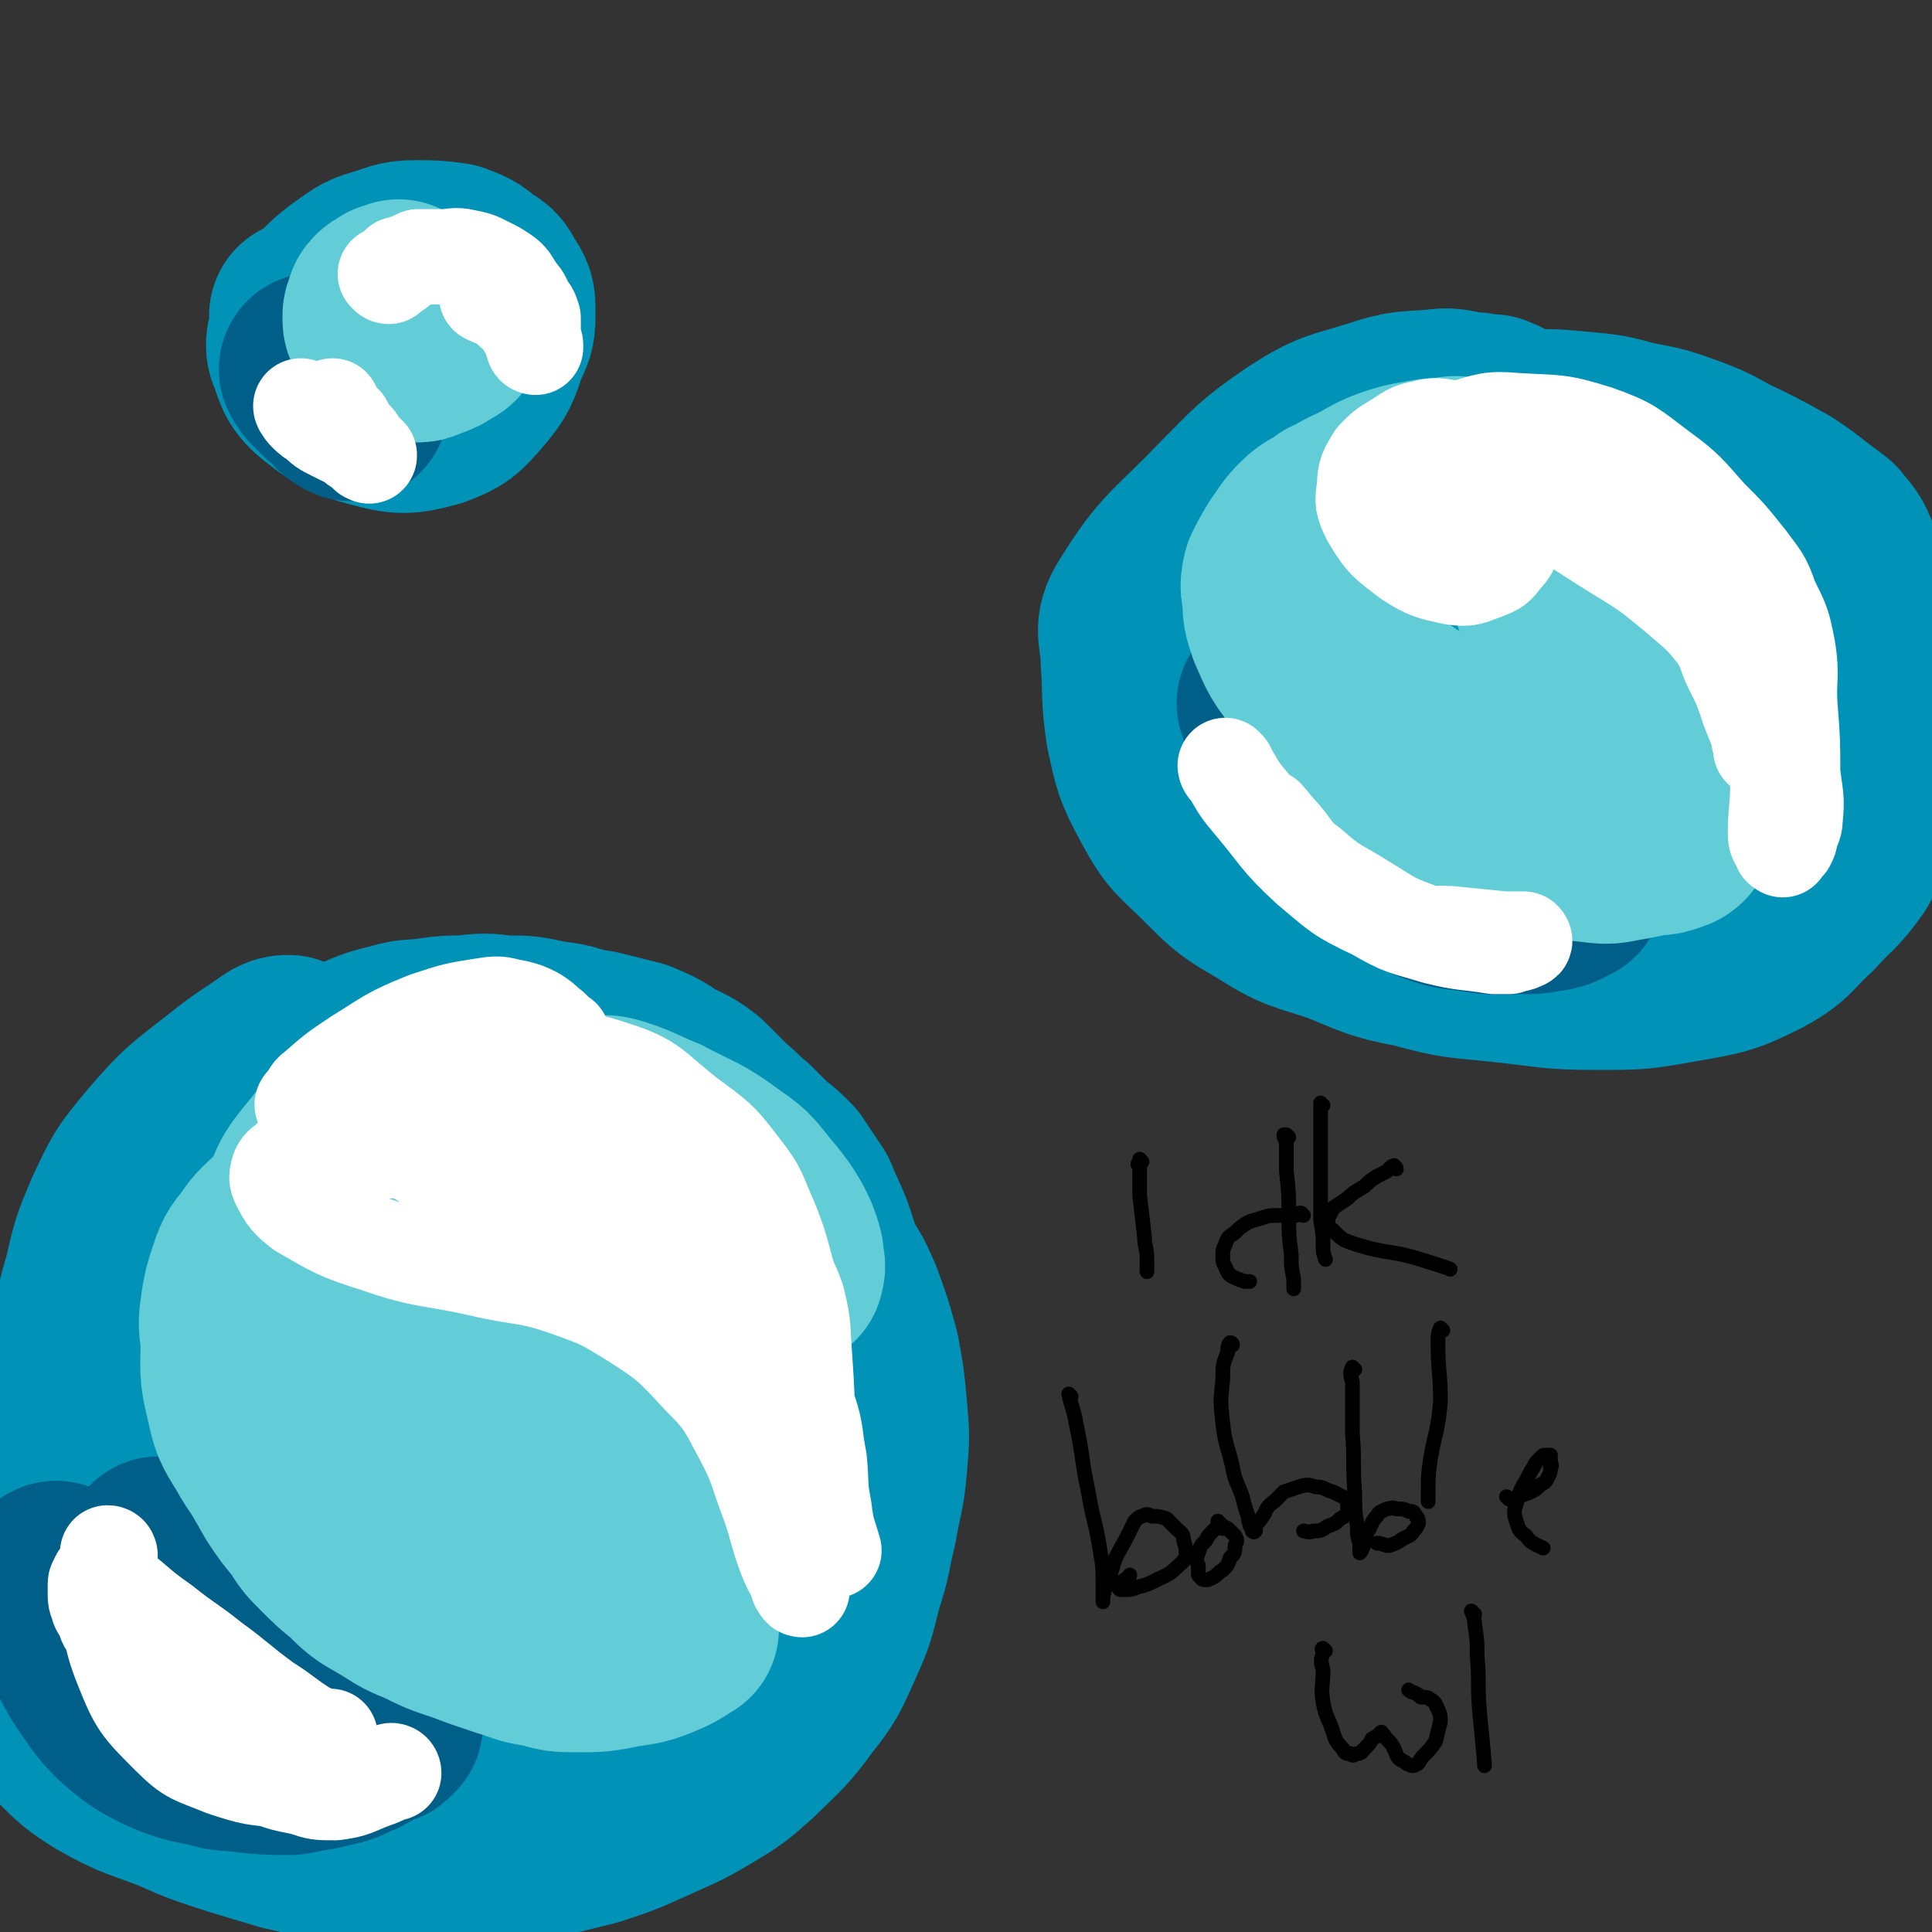 <svg viewBox='0 0 790 790' version='1.1' xmlns='http://www.w3.org/2000/svg' xmlns:xlink='http://www.w3.org/1999/xlink'><rect x="0" y="0" width="790" height="790" fill="#333333" stroke="none"/><g fill='none' stroke='#0093B7' stroke-width='79' stroke-linecap='round' stroke-linejoin='round'><path d='M119,431c0,0 -1,-1 -1,-1 -2,0 -2,0 -4,1 -10,7 -11,7 -21,15 -14,11 -15,11 -27,25 -10,12 -10,12 -17,27 -5,12 -5,12 -8,25 -5,17 -4,17 -6,35 -1,13 -1,14 0,27 1,17 -1,17 3,33 3,15 5,15 12,29 5,10 5,10 11,20 7,10 7,10 16,18 10,10 10,11 22,19 11,8 12,8 25,14 13,6 13,8 27,10 13,3 14,2 27,0 14,-1 14,-2 27,-7 14,-6 14,-7 28,-16 12,-9 12,-9 24,-20 11,-10 11,-10 22,-21 11,-11 11,-11 21,-24 9,-12 9,-12 18,-24 7,-11 7,-11 13,-22 4,-9 4,-9 7,-18 3,-9 3,-9 4,-18 1,-11 1,-12 0,-23 -2,-12 -2,-12 -6,-24 -3,-10 -4,-10 -8,-20 -4,-6 -4,-6 -8,-12 -4,-4 -4,-4 -8,-7 -4,-4 -4,-4 -8,-8 -5,-4 -4,-4 -9,-8 -5,-5 -5,-5 -10,-10 -5,-4 -6,-4 -12,-7 -6,-4 -6,-4 -13,-7 -8,-2 -8,-2 -16,-4 -7,-1 -7,-1 -14,-2 -7,-1 -7,-1 -13,-2 -7,0 -7,0 -13,1 -7,0 -7,0 -15,1 -7,2 -8,2 -15,5 -10,5 -11,5 -20,11 -11,8 -11,9 -20,19 -10,10 -10,10 -18,22 -8,12 -8,13 -14,26 -5,13 -5,13 -9,26 -4,13 -5,13 -6,26 -1,14 -1,14 1,28 3,16 3,16 9,31 7,17 7,17 17,31 10,12 10,13 23,21 9,6 10,6 21,8 8,2 9,2 17,-1 11,-5 12,-6 20,-14 12,-12 12,-13 21,-27 10,-19 10,-19 18,-40 7,-20 6,-21 11,-42 4,-19 4,-19 6,-38 1,-12 1,-12 -1,-24 -2,-7 -2,-8 -7,-13 -6,-4 -7,-3 -15,-4 -11,-2 -11,-2 -22,-1 -13,0 -13,0 -25,4 -14,5 -16,5 -28,14 -14,12 -15,13 -24,29 -9,16 -9,18 -12,36 -2,16 -2,17 2,33 3,14 3,15 12,26 8,10 9,12 22,16 15,5 16,5 33,4 19,-3 20,-3 38,-12 19,-10 20,-10 35,-25 14,-15 14,-16 23,-34 7,-13 6,-15 7,-30 1,-12 1,-13 -4,-24 -5,-11 -6,-12 -16,-19 -12,-10 -13,-10 -29,-15 -14,-4 -15,-6 -30,-5 -15,1 -17,1 -29,9 -13,8 -14,10 -22,23 -8,15 -8,16 -11,33 -2,21 -3,22 1,42 4,15 4,17 14,29 8,10 10,11 21,15 11,3 13,3 24,0 14,-5 15,-7 26,-17 13,-12 14,-12 24,-27 8,-14 9,-14 14,-30 4,-13 5,-15 3,-28 -2,-12 -3,-14 -10,-23 -6,-7 -8,-9 -16,-11 -10,-2 -13,-2 -22,4 -13,9 -14,11 -21,26 -8,17 -7,19 -9,38 -2,16 -2,16 1,32 1,9 1,11 8,17 5,5 8,5 16,4 11,-2 12,-2 21,-10 10,-9 10,-11 16,-24 7,-15 8,-15 10,-32 1,-13 2,-15 -4,-26 -4,-10 -7,-12 -17,-15 -10,-3 -13,-2 -23,3 -14,8 -14,10 -24,23 -11,14 -10,15 -17,31 -4,12 -4,13 -4,26 -1,7 0,8 2,14 2,3 3,4 6,4 7,1 8,1 14,-2 13,-7 14,-7 25,-17 12,-11 12,-12 22,-26 9,-12 10,-13 15,-28 4,-10 5,-12 4,-23 -1,-9 -2,-11 -9,-17 -9,-9 -11,-10 -23,-13 -14,-5 -15,-4 -30,-3 -14,2 -15,2 -27,9 -12,7 -14,7 -21,19 -8,13 -8,14 -10,30 -2,16 -3,18 1,33 4,12 6,13 16,21 7,5 14,4 18,5 '/><path d='M88,670c0,0 -1,-1 -1,-1 0,0 0,1 1,2 4,1 4,2 8,3 9,4 9,5 19,8 12,3 13,3 25,4 8,1 8,1 16,-1 10,-2 10,-1 19,-6 11,-6 12,-6 22,-14 17,-15 17,-16 32,-33 8,-8 7,-9 14,-18 7,-10 8,-10 15,-20 7,-11 7,-11 15,-21 5,-9 5,-9 10,-17 4,-7 5,-7 7,-14 3,-7 3,-7 5,-15 2,-10 2,-10 2,-20 0,-10 0,-10 -3,-20 -2,-8 -2,-8 -6,-16 -2,-7 -2,-7 -6,-14 -2,-5 -3,-5 -6,-9 -3,-4 -3,-4 -7,-8 -4,-3 -4,-3 -8,-5 -5,-2 -5,-2 -10,-4 -5,-2 -5,-2 -11,-3 -8,-3 -8,-3 -16,-4 -9,-2 -9,-2 -18,-2 -8,-1 -8,-1 -16,0 -7,0 -7,0 -14,1 -7,1 -7,0 -14,2 -8,2 -8,2 -15,5 -13,5 -14,4 -25,11 -17,10 -18,10 -32,24 -17,17 -15,19 -30,37 -2,3 -2,3 -4,6 '/><path d='M183,487c-1,-1 -1,-1 -1,-1 -1,-1 -1,-1 -1,-1 -2,-1 -2,-1 -4,-1 -4,-2 -4,-3 -9,-4 -5,-1 -5,-1 -10,-2 -5,-1 -5,-2 -10,-2 -7,0 -7,0 -14,1 -10,2 -11,2 -20,6 -14,7 -15,7 -27,17 -12,9 -12,9 -21,20 -11,13 -11,13 -19,28 -6,10 -6,10 -11,21 -4,11 -3,11 -6,23 -3,11 -2,11 -5,22 -2,10 -3,10 -5,20 -2,9 -2,9 -2,19 -1,10 -1,10 -1,20 0,8 1,8 2,16 1,5 0,6 2,11 2,5 2,5 6,9 7,7 8,8 16,13 14,8 15,7 30,13 11,5 12,5 24,9 10,3 10,3 20,6 10,2 10,3 20,4 10,2 11,1 21,2 10,0 10,1 20,1 10,0 10,0 19,-1 11,-1 11,0 21,-2 12,-3 12,-3 24,-6 12,-4 12,-4 23,-9 11,-5 12,-5 22,-11 10,-6 10,-6 19,-14 10,-10 11,-10 19,-21 8,-10 8,-11 13,-22 5,-11 5,-12 8,-24 4,-12 3,-12 6,-24 2,-12 3,-12 4,-24 1,-11 1,-12 0,-23 -1,-11 -1,-11 -3,-22 -3,-11 -3,-11 -7,-22 -4,-9 -4,-9 -11,-18 -7,-9 -7,-9 -16,-16 -10,-8 -11,-7 -22,-13 -11,-6 -11,-7 -23,-12 -11,-6 -15,-6 -23,-9 '/><path d='M614,171c0,0 -1,-1 -1,-1 -1,-1 0,-1 -1,-1 -1,0 -1,0 -2,-1 -5,0 -5,-1 -10,-1 -6,-1 -7,-2 -13,-1 -12,1 -12,0 -24,4 -16,5 -17,4 -31,13 -16,11 -16,12 -30,26 -19,20 -22,19 -36,42 -4,7 -1,9 -1,19 1,14 0,14 2,28 3,14 3,15 10,28 7,13 8,12 19,23 10,10 10,10 22,17 14,9 15,8 30,13 15,6 15,7 31,10 18,5 18,4 36,6 19,2 19,3 38,3 17,0 17,0 34,-3 17,-3 18,-3 32,-10 11,-6 10,-8 19,-16 8,-9 9,-8 16,-18 5,-9 5,-9 8,-19 3,-10 3,-10 4,-21 0,-13 0,-14 -1,-26 -1,-13 -1,-13 -3,-26 -2,-9 -2,-9 -5,-19 -2,-7 -1,-7 -4,-13 -2,-5 -3,-5 -6,-9 -4,-3 -4,-3 -8,-6 -5,-4 -5,-4 -11,-8 -9,-5 -9,-5 -17,-9 -11,-5 -10,-6 -21,-10 -11,-4 -11,-4 -22,-6 -11,-3 -11,-3 -22,-4 -11,-1 -11,-1 -21,-1 -11,0 -11,0 -21,1 -10,2 -10,2 -20,4 -11,3 -11,3 -21,8 -9,4 -10,4 -18,10 -7,5 -7,5 -12,11 -5,6 -5,6 -8,13 -4,9 -4,9 -6,18 -3,13 -3,14 -3,27 0,15 0,15 3,29 3,11 4,12 10,22 7,9 7,9 16,16 11,9 12,8 24,14 14,7 14,8 29,11 15,3 15,3 30,2 15,-1 16,1 29,-5 15,-7 15,-8 27,-19 10,-11 10,-12 17,-25 5,-9 6,-9 8,-19 2,-9 2,-10 0,-19 -2,-9 -3,-10 -9,-17 -8,-9 -8,-10 -18,-16 -13,-7 -14,-8 -28,-11 -12,-3 -13,-3 -26,0 -12,2 -13,2 -22,9 -10,7 -11,8 -17,18 -5,9 -5,10 -5,20 1,13 1,14 7,25 6,12 6,14 17,21 11,7 13,7 27,8 16,0 17,0 32,-6 15,-6 15,-7 27,-18 9,-8 10,-9 15,-20 4,-8 4,-9 3,-17 -1,-8 -1,-10 -7,-15 -10,-9 -12,-9 -25,-14 -17,-5 -18,-6 -35,-7 -17,0 -19,0 -34,6 -13,5 -14,7 -23,17 -8,10 -10,11 -11,23 -2,13 -1,15 5,27 6,11 7,12 19,19 11,6 13,7 26,7 14,1 16,1 29,-5 13,-6 14,-7 24,-18 8,-10 9,-11 12,-24 2,-11 1,-12 -2,-23 -4,-11 -5,-12 -13,-21 -10,-11 -11,-10 -22,-19 -2,-2 -2,-2 -4,-3 '/><path d='M126,130c0,0 0,-1 -1,-1 0,0 0,0 0,1 0,2 0,2 0,4 0,4 -2,5 -1,9 3,7 2,9 8,14 9,7 10,8 21,11 11,3 13,3 24,0 8,-3 9,-4 15,-11 6,-7 6,-8 9,-17 3,-6 3,-6 3,-13 0,-4 0,-5 -3,-9 -2,-4 -2,-4 -6,-6 -4,-4 -5,-4 -10,-6 -7,-1 -8,-1 -15,-1 -7,0 -7,1 -14,3 -7,2 -7,3 -13,7 -4,3 -6,5 -8,7 '/><path d='M648,265c-1,0 -1,0 -1,-1 -1,0 -1,0 -1,0 -1,-2 -1,-2 -2,-3 -2,-2 -2,-2 -4,-3 -2,-2 -2,-2 -4,-2 -1,-1 -1,-1 -3,-1 -1,0 -2,0 -3,1 -1,1 -1,1 -1,2 0,1 0,1 0,2 1,2 1,2 2,3 2,1 2,1 4,1 1,0 1,0 2,0 1,0 2,0 2,-1 0,0 -1,-1 -2,-1 -1,-1 -1,-1 -2,-1 '/></g>
<g fill='none' stroke='#005F89' stroke-width='79' stroke-linecap='round' stroke-linejoin='round'><path d='M24,646c-1,0 -2,-1 -1,-1 0,2 1,3 2,6 3,7 2,7 5,14 5,10 4,11 10,20 5,7 5,8 11,14 7,6 8,7 16,11 9,4 10,4 20,6 6,2 6,1 13,2 9,1 9,1 19,1 5,-1 5,-1 11,-2 7,-2 7,-1 13,-4 5,-2 4,-2 8,-4 2,-1 2,-1 4,-2 1,0 1,0 2,-1 1,-1 1,-1 1,-1 0,-1 0,-1 -1,-1 -1,-2 0,-2 -1,-3 -2,-2 -2,-2 -5,-3 -3,-2 -3,-2 -7,-4 -6,-2 -6,-2 -11,-4 -6,-3 -6,-3 -12,-6 -5,-2 -5,-2 -10,-5 -5,-3 -5,-4 -9,-7 -4,-3 -4,-3 -8,-6 -4,-4 -3,-4 -7,-7 -4,-5 -4,-5 -8,-9 -4,-4 -4,-4 -8,-8 -3,-4 -5,-5 -6,-7 '/><path d='M522,289c-1,-1 -2,-2 -1,-1 0,0 0,1 1,3 2,5 2,5 4,9 7,10 7,10 14,19 8,11 8,11 17,21 7,7 7,7 15,14 6,4 6,5 13,8 8,3 8,3 17,4 11,2 11,1 22,1 4,0 4,0 8,-1 2,0 2,0 5,-1 1,-1 1,-1 2,-1 1,-1 1,-1 2,-1 0,-1 -1,-1 -1,-1 0,0 0,0 -1,-1 -1,-1 -1,-1 -2,-1 -6,-3 -6,-2 -12,-5 -5,-2 -5,-3 -11,-6 -6,-3 -6,-3 -12,-7 -10,-6 -10,-5 -21,-11 -6,-4 -6,-4 -11,-7 -8,-5 -8,-4 -15,-9 -6,-5 -5,-6 -11,-12 -7,-6 -8,-8 -13,-13 '/><path d='M130,152c0,0 -1,-1 -1,-1 1,1 1,2 2,3 2,2 2,2 4,4 2,2 3,1 5,3 1,1 1,1 3,2 0,1 1,0 1,1 0,1 0,1 0,1 0,1 -1,0 -1,0 -2,-1 -2,-1 -3,-3 -2,-1 -2,-2 -3,-3 '/></g>
<g fill='none' stroke='#63CDD7' stroke-width='79' stroke-linecap='round' stroke-linejoin='round'><path d='M187,451c0,-1 0,-1 -1,-1 -1,-1 -1,-1 -1,-1 -3,0 -3,0 -6,0 -5,0 -5,-1 -10,1 -9,2 -9,2 -16,7 -10,7 -11,6 -19,16 -8,10 -9,10 -13,23 -4,12 -4,13 -2,25 1,14 1,15 7,27 9,18 9,19 22,34 11,12 12,11 25,21 12,9 12,9 25,16 11,6 11,6 23,12 9,4 9,5 20,7 8,2 8,1 17,1 6,-1 7,-1 13,-4 4,-2 4,-2 7,-6 3,-4 3,-5 5,-9 1,-4 1,-5 2,-9 1,-5 2,-5 2,-11 1,-5 0,-5 -1,-9 -1,-5 -1,-6 -3,-10 -2,-5 -2,-5 -6,-10 -4,-6 -4,-6 -8,-12 -5,-7 -5,-7 -10,-13 -3,-5 -4,-5 -7,-10 -4,-5 -3,-5 -7,-10 -4,-4 -4,-4 -8,-8 -5,-5 -5,-5 -9,-10 -5,-5 -5,-5 -10,-9 -5,-5 -5,-5 -10,-9 -4,-3 -4,-3 -8,-6 -4,-2 -4,-2 -7,-3 -2,-2 -2,-2 -4,-3 -3,0 -3,-1 -5,-1 -2,0 -2,0 -4,0 -1,0 -2,0 -3,1 -2,1 -2,1 -3,3 -2,3 -2,3 -2,7 -1,6 -1,6 0,12 2,10 2,10 6,20 5,12 5,12 11,23 5,9 5,10 11,18 4,5 4,5 10,9 3,3 4,3 8,5 4,1 6,1 8,1 '/><path d='M184,478c0,-1 0,-1 -1,-1 0,-1 0,-1 -1,-1 0,0 0,0 0,0 -1,0 -1,0 -3,0 -3,-1 -2,-2 -5,-2 -4,-1 -4,0 -8,0 -4,1 -4,1 -9,2 -5,2 -5,1 -10,4 -7,4 -7,4 -13,9 -6,4 -6,4 -11,9 -4,4 -4,5 -8,10 -3,5 -3,5 -5,10 -3,6 -3,6 -5,12 -2,8 -2,8 -3,16 0,11 1,11 1,22 1,6 0,6 2,12 2,8 2,8 5,15 4,7 4,7 8,14 4,6 4,6 9,12 3,5 3,5 8,10 5,5 5,5 10,9 6,6 6,6 13,10 7,4 7,5 15,8 8,4 8,4 17,7 8,3 8,3 17,6 7,2 7,3 15,4 7,2 7,2 14,2 9,0 9,0 19,-2 7,-1 8,-1 15,-4 5,-2 7,-4 9,-5 '/><path d='M180,478c-1,0 -1,-1 -1,-1 -1,0 -1,1 -1,1 -1,0 -1,0 -2,0 -4,0 -4,0 -7,0 -5,0 -5,0 -10,1 -7,1 -7,0 -13,3 -8,3 -8,3 -16,7 -7,5 -7,5 -14,11 -5,5 -6,5 -10,11 -4,5 -4,5 -6,11 -2,6 -2,6 -3,12 -1,7 -1,7 0,14 0,12 -1,12 2,24 2,9 2,9 7,17 5,9 6,9 13,17 6,7 6,7 14,13 5,5 5,4 11,8 7,4 7,4 13,7 8,4 8,4 17,7 10,3 10,2 20,4 10,2 10,2 19,4 9,1 9,1 18,1 7,0 7,1 14,0 5,0 6,0 10,-1 3,-1 4,-1 6,-3 2,-2 2,-2 3,-5 2,-4 2,-4 3,-7 1,-5 1,-5 1,-10 -1,-9 -1,-9 -3,-17 -4,-12 -4,-12 -9,-24 -5,-12 -5,-12 -11,-23 -3,-7 -4,-7 -8,-14 -2,-5 -2,-5 -5,-9 -2,-4 -3,-4 -4,-8 -2,-4 -2,-4 -3,-9 -1,-5 -1,-6 -1,-12 -1,-6 -1,-6 -1,-13 0,-6 0,-6 1,-13 1,-5 2,-5 4,-10 1,-4 1,-4 4,-8 1,-3 1,-4 4,-6 2,-2 3,-2 5,-2 5,-1 5,-2 9,-1 10,3 10,4 20,8 13,7 14,6 26,15 9,6 8,7 15,15 4,5 4,5 7,10 2,4 2,4 3,7 1,3 1,3 1,6 1,2 0,3 0,4 '/><path d='M600,209c0,0 0,-1 -1,-1 -1,-1 -1,0 -3,-1 -4,-1 -3,-1 -7,-2 -5,-1 -5,-1 -10,-1 -6,-1 -6,-1 -11,-1 -6,1 -7,0 -13,2 -5,2 -5,3 -10,5 -5,4 -6,3 -10,7 -4,4 -4,5 -7,9 -3,5 -3,5 -5,9 -1,4 -1,5 0,9 0,6 0,6 2,12 4,9 4,10 11,18 10,13 10,13 23,24 11,10 11,10 24,19 16,10 16,10 33,18 8,4 9,4 17,7 9,2 9,3 19,4 7,1 7,0 14,-1 5,-1 5,-1 10,-2 3,0 3,0 6,-1 3,-1 3,-1 5,-4 3,-3 3,-3 5,-6 2,-4 2,-4 3,-7 1,-4 1,-4 2,-8 0,-3 0,-3 -1,-7 -1,-4 -1,-4 -3,-7 -3,-5 -3,-5 -6,-9 -5,-5 -5,-5 -9,-9 -5,-5 -5,-5 -10,-9 -4,-4 -4,-3 -9,-7 -3,-2 -3,-2 -6,-4 -4,-3 -4,-3 -7,-6 -4,-3 -4,-2 -7,-6 -3,-3 -4,-6 -5,-8 '/><path d='M615,201c-1,0 -1,-1 -1,-1 -1,-1 -1,-1 -1,-1 0,0 0,0 -1,0 0,-1 0,-1 -1,-1 -1,-1 -1,-1 -3,-1 -2,-1 -2,-1 -3,-2 -3,-1 -3,-1 -6,-1 -4,-1 -4,-1 -7,0 -6,0 -6,0 -11,1 -6,1 -6,1 -12,3 -5,2 -5,2 -10,5 -4,2 -4,2 -8,6 -4,3 -4,3 -6,7 -4,5 -3,5 -5,10 -2,5 -3,5 -3,11 0,5 0,5 1,11 2,5 2,5 5,10 3,6 3,7 7,12 7,7 7,8 15,14 11,8 11,8 23,14 12,6 12,6 25,10 16,4 17,4 33,6 9,1 9,1 17,1 8,0 8,1 16,-1 3,0 3,-1 7,-3 2,-1 2,-2 3,-4 2,-3 2,-3 3,-6 1,-3 1,-4 2,-7 0,-4 -1,-4 -1,-8 '/><path d='M164,122c0,0 -1,-1 -1,-1 0,0 0,0 -1,1 0,0 0,-1 0,0 -1,0 -1,0 -2,0 -1,1 -2,1 -3,2 -1,1 -1,1 -1,3 -1,1 -1,1 -1,3 0,2 0,2 2,4 2,2 2,2 5,4 3,2 3,3 7,3 3,1 3,0 6,-1 3,-1 3,-1 6,-3 2,-1 2,-1 3,-3 1,-2 1,-2 2,-3 0,0 0,0 0,0 '/></g>
<g fill='none' stroke='#FFFFFF' stroke-width='39' stroke-linecap='round' stroke-linejoin='round'><path d='M231,426c0,0 0,-1 -1,-1 0,-1 0,-1 0,-1 -1,0 -1,0 -2,-1 -2,-2 -1,-2 -4,-4 -2,-2 -2,-2 -5,-4 -4,-2 -4,-2 -8,-3 -6,-1 -6,-2 -12,-1 -13,2 -13,2 -25,6 -15,6 -15,7 -28,15 -9,6 -9,6 -17,13 -3,2 -2,3 -5,6 0,0 -1,1 0,1 0,1 0,1 1,1 9,-1 9,0 17,-3 18,-5 18,-8 36,-12 17,-4 17,-4 35,-4 19,-1 20,-3 38,3 16,5 16,8 30,19 12,9 13,9 22,21 8,10 7,11 12,22 4,10 4,11 7,22 3,11 3,11 4,22 1,8 1,8 1,16 0,4 0,4 0,8 0,1 0,2 0,2 -1,0 -1,0 -2,-1 -1,-4 -1,-5 -2,-9 -3,-10 -3,-10 -6,-20 -3,-12 -3,-13 -8,-24 -5,-11 -5,-11 -11,-21 -5,-8 -5,-9 -11,-16 -7,-7 -7,-7 -15,-12 -9,-6 -9,-5 -18,-9 -6,-3 -8,-4 -12,-5 '/><path d='M146,466c0,0 -1,0 -1,-1 -1,0 0,0 -1,0 0,0 -1,0 -1,0 -3,0 -3,0 -5,1 -4,1 -4,1 -7,2 -4,1 -4,1 -8,3 -3,1 -3,1 -5,3 -2,2 -3,2 -4,4 -1,3 -1,4 0,6 3,6 4,7 9,11 14,8 15,9 31,14 20,7 21,5 43,10 17,4 18,2 35,8 14,5 14,5 27,13 14,9 15,10 27,23 10,10 10,11 17,24 7,13 6,14 11,27 4,11 3,11 7,22 2,5 2,5 5,10 0,2 0,2 1,3 0,1 1,1 1,1 0,0 -1,-1 0,-2 0,-13 1,-13 1,-26 1,-18 1,-18 1,-37 0,-15 0,-15 -1,-30 -1,-12 0,-12 -3,-24 -3,-8 -3,-8 -9,-15 -7,-9 -7,-9 -16,-16 -9,-7 -9,-7 -20,-14 -10,-6 -10,-6 -21,-12 -10,-5 -10,-5 -20,-10 -10,-4 -10,-4 -20,-6 -10,-2 -10,-2 -20,-2 -6,0 -7,0 -13,1 -5,1 -5,1 -10,3 -4,2 -4,2 -7,4 -2,1 -2,1 -4,2 -1,1 -1,2 -1,3 0,1 1,1 3,2 7,5 7,5 14,9 13,7 13,7 25,15 11,7 11,7 23,14 8,5 8,5 16,10 5,3 5,3 11,7 3,2 3,2 6,4 3,1 3,1 5,2 1,1 1,1 2,1 1,0 1,0 2,0 0,-1 0,-1 0,-2 -1,-3 -1,-3 -3,-5 -5,-6 -5,-6 -10,-11 -8,-7 -8,-7 -17,-13 -9,-6 -9,-6 -19,-11 -6,-3 -6,-3 -12,-7 -3,-1 -3,-1 -6,-3 -1,-1 -1,-1 -2,-2 0,0 1,-1 1,-1 1,0 1,0 2,1 6,0 6,-1 11,1 14,4 14,4 27,11 17,10 17,10 33,22 15,11 15,10 28,23 10,9 10,9 17,21 6,9 5,9 9,20 3,9 2,10 4,20 1,10 0,10 2,20 1,9 2,10 4,17 '/><path d='M626,190c0,-1 -1,-1 -1,-1 -1,-1 -1,-1 -1,-1 -1,-1 -1,-2 -2,-2 -3,-2 -3,-2 -7,-4 -4,-2 -4,-3 -8,-4 -5,-2 -6,-2 -11,-3 -7,0 -7,-2 -14,0 -6,1 -6,2 -11,5 -5,3 -5,3 -9,7 -3,5 -4,6 -4,12 -1,6 -1,7 2,13 6,10 7,10 16,17 8,5 9,5 18,7 7,1 7,0 13,-2 5,-2 5,-2 8,-6 3,-3 3,-4 4,-8 1,-4 1,-5 0,-9 -1,-3 -1,-3 -4,-6 -3,-3 -3,-3 -7,-6 -3,-2 -3,-1 -6,-3 -3,-1 -3,-1 -6,-2 -2,0 -2,0 -4,0 -1,0 -1,0 -3,0 -1,1 -1,1 -2,2 -1,1 -1,1 0,3 2,2 2,2 4,4 4,3 4,3 9,5 3,2 4,3 8,3 3,1 3,1 6,0 3,-1 3,-2 5,-4 1,-2 2,-2 2,-4 0,-2 0,-3 -2,-5 -2,-2 -2,-2 -5,-4 -4,-3 -5,-2 -9,-4 -4,-1 -4,-2 -8,-3 -3,-1 -3,-1 -6,-2 -2,0 -2,0 -4,-1 0,-1 0,-1 -1,-2 0,0 0,0 0,-1 1,-2 1,-2 3,-3 4,-2 4,-3 9,-3 10,-3 11,-4 22,-3 17,1 17,0 33,5 14,5 14,6 26,15 11,8 11,9 20,19 8,8 8,8 16,18 5,7 6,7 9,16 5,10 5,10 7,20 2,12 0,13 1,25 1,13 1,13 1,26 1,9 2,10 1,19 0,3 -1,3 -2,7 0,1 0,1 -1,3 -1,1 -1,1 -2,2 0,0 0,1 0,0 -1,0 -1,0 -1,-1 -1,-2 -2,-2 -2,-5 0,-10 1,-10 1,-21 1,-12 1,-11 2,-23 0,-11 1,-11 1,-22 -1,-9 1,-9 -2,-17 -4,-9 -5,-9 -11,-16 -7,-7 -7,-7 -15,-12 -6,-5 -6,-4 -14,-7 -8,-4 -8,-4 -16,-6 -8,-3 -8,-3 -16,-5 -11,-3 -11,-3 -23,-5 -8,-1 -8,-1 -15,-2 -4,-1 -4,-1 -7,-1 -1,0 -1,0 -3,0 -1,0 -1,0 -1,0 -1,0 -1,1 0,1 0,1 1,0 2,0 10,2 11,0 20,4 17,6 17,8 32,17 13,8 13,8 25,18 8,7 9,7 16,16 4,6 3,7 6,13 4,8 4,8 7,17 2,5 2,5 4,10 0,2 0,2 1,4 0,1 0,1 0,2 0,0 0,1 0,0 0,0 0,-1 0,-2 -1,-4 -1,-4 -1,-8 -1,-6 -1,-6 -2,-12 -1,-5 -1,-5 -2,-11 -1,-6 -1,-8 -2,-12 '/><path d='M159,113c-1,0 -1,-1 -1,-1 -1,0 0,0 0,0 1,0 1,0 2,0 1,-1 1,-1 1,-1 1,-1 1,0 2,-1 0,-1 0,-1 0,-2 1,0 1,0 2,0 1,-1 1,-1 2,-1 2,-1 2,-1 4,-2 5,0 5,0 10,0 4,0 5,-1 9,0 5,1 5,1 9,3 4,2 4,2 7,4 3,2 3,3 5,6 2,3 3,3 4,7 2,2 2,2 3,5 0,3 0,3 0,5 0,2 0,2 0,4 0,1 1,1 1,2 0,1 0,1 0,1 0,0 -1,0 -1,-1 -1,-2 0,-2 -1,-4 -1,-3 -2,-2 -3,-5 -3,-3 -2,-3 -5,-5 -2,-2 -2,-2 -5,-4 -3,-1 -3,-1 -5,-2 0,0 0,0 0,0 '/><path d='M201,476c-1,0 -1,-1 -1,-1 -2,-1 -2,-1 -4,-2 -3,-1 -3,-1 -7,-2 -11,-1 -11,-1 -22,-1 -14,1 -14,1 -28,2 -8,1 -8,2 -15,3 -1,0 -1,0 -2,1 '/><path d='M45,636c0,0 0,-1 -1,-1 0,0 0,0 0,1 0,7 -1,7 0,14 2,16 0,17 6,32 6,15 7,16 19,28 9,9 10,8 22,13 12,4 13,4 26,5 14,1 14,1 28,0 4,0 4,-1 8,-1 2,-1 2,0 4,-1 2,0 1,-1 3,-2 0,0 1,0 1,1 -1,0 -1,0 -2,0 -3,2 -3,2 -6,3 -8,3 -8,4 -16,5 -7,0 -7,0 -13,-2 -10,-2 -10,-2 -18,-6 -12,-7 -12,-8 -23,-17 -10,-9 -9,-9 -17,-19 -7,-7 -7,-7 -13,-14 -4,-4 -4,-4 -8,-9 -2,-2 -2,-3 -3,-6 -1,-2 -2,-2 -2,-4 -1,-2 -1,-2 -1,-5 0,-1 0,-1 0,-3 0,-1 0,-1 1,-2 0,-1 0,-1 1,-2 0,0 1,0 1,0 2,1 2,1 4,3 3,3 3,3 7,6 7,6 7,6 14,11 10,8 10,7 20,15 11,8 11,9 22,17 8,5 8,6 16,11 4,2 4,2 8,3 1,0 1,0 2,0 '/><path d='M502,314c0,0 -1,-1 -1,-1 0,1 1,2 2,3 4,7 4,7 9,13 11,13 10,14 23,26 12,10 12,11 27,18 12,7 12,6 25,10 12,3 12,2 24,4 3,0 3,0 6,0 1,-1 1,-1 3,-1 1,0 1,0 3,-1 0,0 1,0 0,-1 0,0 -1,0 -2,0 -3,0 -3,0 -6,0 -10,-1 -10,-1 -20,-2 -8,-1 -9,1 -16,-2 -11,-4 -11,-5 -21,-11 -11,-7 -12,-6 -22,-15 -7,-5 -6,-6 -12,-13 -3,-3 -5,-6 -6,-7 '/><path d='M124,167c0,0 -1,-1 -1,-1 0,0 0,1 1,1 0,1 0,1 1,2 2,2 2,2 4,3 3,3 3,3 7,5 4,2 4,2 8,4 2,2 2,2 5,3 1,1 1,1 1,2 1,0 1,1 1,0 -1,0 -1,0 -2,-1 -2,-2 -2,-2 -3,-5 -3,-3 -3,-3 -5,-7 -3,-3 -4,-5 -5,-7 '/></g>
<g fill='none' stroke='#000000' stroke-width='6' stroke-linecap='round' stroke-linejoin='round'><path d='M467,475c0,0 -1,-1 -1,-1 0,0 0,0 0,1 -1,1 -1,1 0,2 0,6 0,6 0,12 1,8 1,8 2,17 0,4 1,4 1,9 0,2 0,4 0,5 '/><path d='M533,497c0,0 -1,-1 -1,-1 -1,0 -1,0 -2,1 -1,0 -1,-1 -3,0 -2,0 -2,0 -5,0 -3,0 -3,0 -6,1 -3,1 -4,1 -6,2 -3,2 -3,2 -5,4 -3,2 -3,2 -4,5 -1,2 -1,2 -1,5 0,2 0,2 1,4 1,2 1,3 3,4 2,1 2,1 5,2 1,0 2,0 2,0 '/><path d='M527,465c0,0 -1,-1 -1,-1 0,0 -1,0 -1,0 0,1 0,1 1,3 0,6 0,6 0,12 1,9 1,9 1,18 0,8 0,8 1,16 0,5 0,5 1,10 0,1 0,1 0,3 0,0 0,1 0,1 '/><path d='M541,452c0,0 -1,-1 -1,-1 0,0 0,1 0,2 0,4 0,4 0,9 0,9 0,9 0,19 0,9 0,9 0,18 1,6 1,6 1,11 0,2 0,2 1,5 0,0 0,0 0,0 '/><path d='M571,478c0,-1 -1,-1 -1,-1 0,-1 0,0 0,0 -1,0 -1,0 -1,0 -1,1 -1,1 -2,2 -2,1 -2,1 -4,2 -3,2 -3,2 -5,4 -3,2 -4,2 -7,5 -3,2 -3,2 -6,4 -1,3 -2,3 -2,6 0,1 0,2 2,3 4,4 4,4 10,6 13,4 13,2 26,6 6,2 10,3 12,4 '/><path d='M438,571c0,0 -1,-1 -1,-1 1,5 2,6 3,12 3,14 2,14 5,28 2,12 3,12 5,25 1,6 1,6 1,13 0,2 0,2 0,5 0,1 0,1 0,2 0,0 0,0 0,0 0,-1 0,-1 0,-2 1,-5 1,-5 3,-9 2,-7 2,-7 6,-14 2,-4 2,-4 4,-8 1,-1 2,-2 3,-2 2,-1 2,-1 4,0 3,0 3,0 6,1 2,2 2,2 4,4 2,2 3,2 3,5 1,3 1,3 1,6 -1,3 -2,3 -4,5 -3,3 -4,3 -8,5 -4,2 -4,2 -8,3 -2,1 -3,1 -5,1 -1,0 -1,0 -2,0 -1,-1 -1,-1 -1,-2 1,-1 1,-1 3,-2 1,-1 2,-1 2,-2 '/><path d='M500,625c0,-1 -1,-1 -1,-1 0,-1 0,0 0,0 -2,1 -2,1 -3,2 -2,2 -2,2 -3,4 -2,2 -2,2 -3,5 -1,3 -1,3 0,5 0,2 0,2 0,4 1,1 1,2 3,2 1,0 1,0 3,-1 2,-1 2,-2 4,-3 2,-2 2,-2 3,-5 2,-2 2,-2 2,-5 1,-2 1,-2 0,-4 -1,-1 -1,-1 -3,-3 -2,-1 -2,-1 -4,-3 '/><path d='M504,550c0,0 0,-1 -1,-1 -1,1 -1,2 -1,4 -2,5 -2,5 -2,11 -1,9 -1,9 0,18 1,9 2,9 4,18 1,6 2,6 4,12 1,4 1,4 2,7 1,2 0,2 1,4 0,1 0,1 1,1 0,1 0,1 0,2 0,0 1,1 1,0 1,0 0,-1 0,-2 2,-2 2,-2 4,-5 1,-2 1,-3 4,-5 2,-2 2,-2 4,-4 3,-1 3,-1 6,-2 3,-1 4,-1 7,0 4,0 3,1 7,2 2,1 2,1 4,2 2,1 2,2 2,4 1,1 1,1 0,2 -1,2 -1,2 -3,3 -2,2 -2,2 -5,3 -3,2 -3,2 -6,2 -2,1 -3,0 -4,0 '/><path d='M554,560c0,0 -1,-1 -1,-1 -1,2 -1,3 0,6 0,11 0,11 0,21 1,12 0,12 1,25 0,7 0,7 1,13 0,4 0,4 1,7 0,1 0,1 0,3 0,0 0,1 0,1 1,-1 1,-2 2,-4 1,-3 0,-3 2,-6 1,-2 1,-3 3,-5 1,-2 2,-2 4,-3 2,0 2,-1 4,0 3,0 3,0 5,1 2,0 2,0 3,2 1,1 1,1 1,3 -1,2 -1,2 -2,3 -1,2 -2,2 -4,3 -3,2 -3,2 -6,3 -2,0 -3,-1 -5,-1 '/><path d='M590,544c0,0 -1,-1 -1,-1 -1,2 -1,3 -1,6 0,12 1,12 1,24 -1,12 -2,12 -4,23 -1,7 -1,7 -1,14 0,2 0,2 0,4 '/><path d='M617,613c0,0 -1,-1 -1,-1 0,0 1,1 2,1 1,0 2,-1 3,-1 2,-1 3,-1 5,-2 2,-1 2,-1 4,-3 2,-1 2,-1 3,-3 1,-2 1,-2 1,-4 1,-1 0,-1 0,-2 0,-1 0,-2 0,-3 -1,0 -1,0 -2,0 -1,0 -1,0 -2,1 -2,2 -2,2 -3,4 -2,3 -2,4 -4,7 -2,4 -2,4 -3,8 -1,3 -1,4 0,7 1,3 1,4 4,6 2,3 3,3 7,5 0,0 0,0 0,0 '/><path d='M542,675c0,0 -1,-1 -1,-1 -1,0 0,1 0,2 -1,3 -1,3 0,7 0,6 -1,7 0,13 1,6 2,6 4,12 1,3 1,4 4,7 1,2 1,2 3,2 1,1 1,1 3,0 2,0 2,-1 3,-2 2,-2 2,-2 3,-4 2,-1 2,-1 3,-2 1,-1 1,-1 1,0 1,0 1,1 2,2 2,2 2,2 3,4 1,2 1,3 2,4 1,1 2,1 3,2 2,1 2,1 3,1 3,-1 2,-2 4,-4 3,-3 3,-3 5,-6 1,-4 1,-4 2,-8 0,-2 0,-3 -1,-5 -1,-2 -1,-3 -3,-4 -1,-1 -2,-1 -4,-1 -1,-1 -1,-1 -3,-2 -1,0 -2,-1 -2,-1 '/><path d='M603,660c-1,0 -2,-2 -1,-1 0,2 1,2 1,5 1,7 1,7 1,13 1,11 0,11 1,23 1,10 1,10 2,21 0,0 0,0 0,1 '/></g>
</svg>